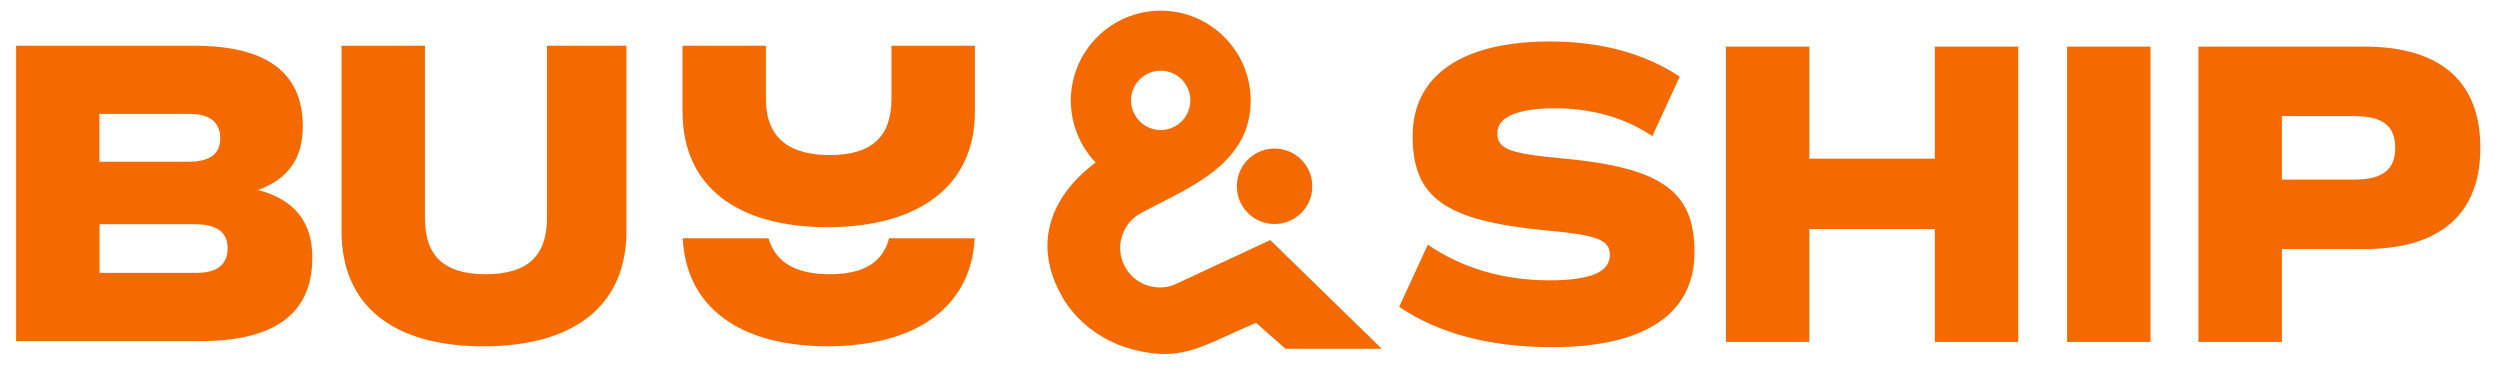 <svg width="466" height="72" viewBox="0 0 466 72" xmlns="http://www.w3.org/2000/svg">
<path fill-rule="evenodd" clip-rule="evenodd" d="M219.719 52.686L236.759 44.762L236.77 44.74L257.566 65.012H239.612L234.129 60.175C232.156 61.022 230.473 61.78 228.969 62.46C228.785 62.543 228.602 62.626 228.42 62.709C223.805 64.804 220.045 66.512 214.726 65.837C204.35 64.522 199.614 58.124 198.065 55.439C195.267 50.602 194.543 45.821 195.925 41.24C197.496 36.002 201.508 32.302 204.228 30.296C201.274 27.198 199.603 23.041 199.603 18.75C199.603 9.511 207.125 1.989 216.364 1.989C225.603 1.989 233.126 9.511 233.126 18.75C233.126 29.293 224.043 33.907 216.03 37.975C215.898 38.042 215.767 38.109 215.636 38.175C214.62 38.693 213.646 39.189 212.698 39.702C210.959 40.627 209.689 42.188 209.12 44.071C208.541 45.955 208.741 47.949 209.678 49.688C210.603 51.426 212.163 52.697 214.046 53.265C215.93 53.834 217.925 53.644 219.663 52.708L219.719 52.686ZM221.881 18.706C221.881 15.652 219.407 13.178 216.353 13.178C213.3 13.178 210.825 15.652 210.825 18.706C210.825 21.759 213.3 24.234 216.353 24.234C219.407 24.234 221.881 21.759 221.881 18.706ZM266.147 45.609L260.809 57.188H260.798C268.087 62.125 277.638 64.711 289.295 64.711C306.781 64.711 315.853 58.392 315.853 46.98C315.853 35.568 309.701 31.199 290.922 29.494C281.204 28.602 279.098 27.722 279.098 24.802C279.098 21.726 283.065 20.188 289.863 20.188C296.661 20.188 302.813 21.893 307.996 25.37L313.1 14.281C306.625 9.991 298.445 7.728 288.894 7.728C272.79 7.728 263.317 13.891 263.317 25.381C263.317 36.872 269.391 41.162 288.169 42.945C297.965 43.837 300.072 44.729 300.072 47.559C300.072 50.713 296.427 52.251 288.816 52.251C280.234 52.251 272.544 49.978 266.147 45.609ZM376.201 63.741V8.687H360.654V29.572H337.261V8.687H321.715V63.741H337.261V42.689H360.654V63.741H376.201ZM385.306 8.687H400.853V63.741H385.306V8.687ZM440.717 46.423C454.893 46.423 462.338 39.858 462.338 27.555C462.338 15.162 454.882 8.687 440.717 8.687H409.791V63.741H425.338V46.423H440.717ZM438.856 21.648C444.116 21.648 446.468 23.42 446.468 27.555V27.566C446.468 31.611 444.116 33.472 438.856 33.472H425.338V21.648H438.856ZM42.428 46.25C42.428 43.254 40.405 41.796 36.279 41.796H18.543V50.861H36.594C40.483 50.861 42.428 49.324 42.428 46.25ZM18.543 30.142H35.057C39.104 30.142 41.048 28.763 41.048 25.767C41.048 22.772 39.104 21.235 35.373 21.235H18.529V30.142H18.543ZM58.22 48.037C58.22 58.403 51.257 63.579 37.409 63.579H3V8.53H36.279C49.72 8.53 56.446 13.549 56.446 23.586C56.446 29.499 53.687 33.388 48.104 35.411C54.909 37.198 58.22 41.402 58.22 48.037ZM63.66 8.531V43.09V43.102C63.66 56.787 73.044 64.555 90.129 64.555C107.214 64.555 116.765 56.787 116.765 43.102V8.531H101.953V40.672C101.953 47.793 98.231 51.114 90.541 51.114C82.851 51.114 79.207 47.793 79.207 40.672V8.531H63.66ZM127.218 20.89V8.52H142.765V18.461C142.765 25.582 146.978 28.903 154.667 28.903C162.357 28.903 166.169 25.582 166.169 18.461V8.52H181.716V20.89C181.716 34.576 171.351 42.344 154.266 42.344C137.182 42.344 127.229 34.576 127.229 20.89H127.218ZM154.668 51.114C160.909 51.114 164.542 48.964 165.723 44.416H165.734H181.682C181.025 57.278 170.627 64.544 154.266 64.544C137.906 64.544 127.898 57.278 127.263 44.416H143.255C144.559 48.964 148.427 51.114 154.668 51.114ZM244.601 35.123C244.821 31.245 241.856 27.923 237.979 27.703C234.101 27.483 230.779 30.448 230.559 34.325C230.339 38.203 233.304 41.525 237.181 41.745C241.059 41.965 244.381 39 244.601 35.123Z" fill="#F56A00"/>
</svg>
